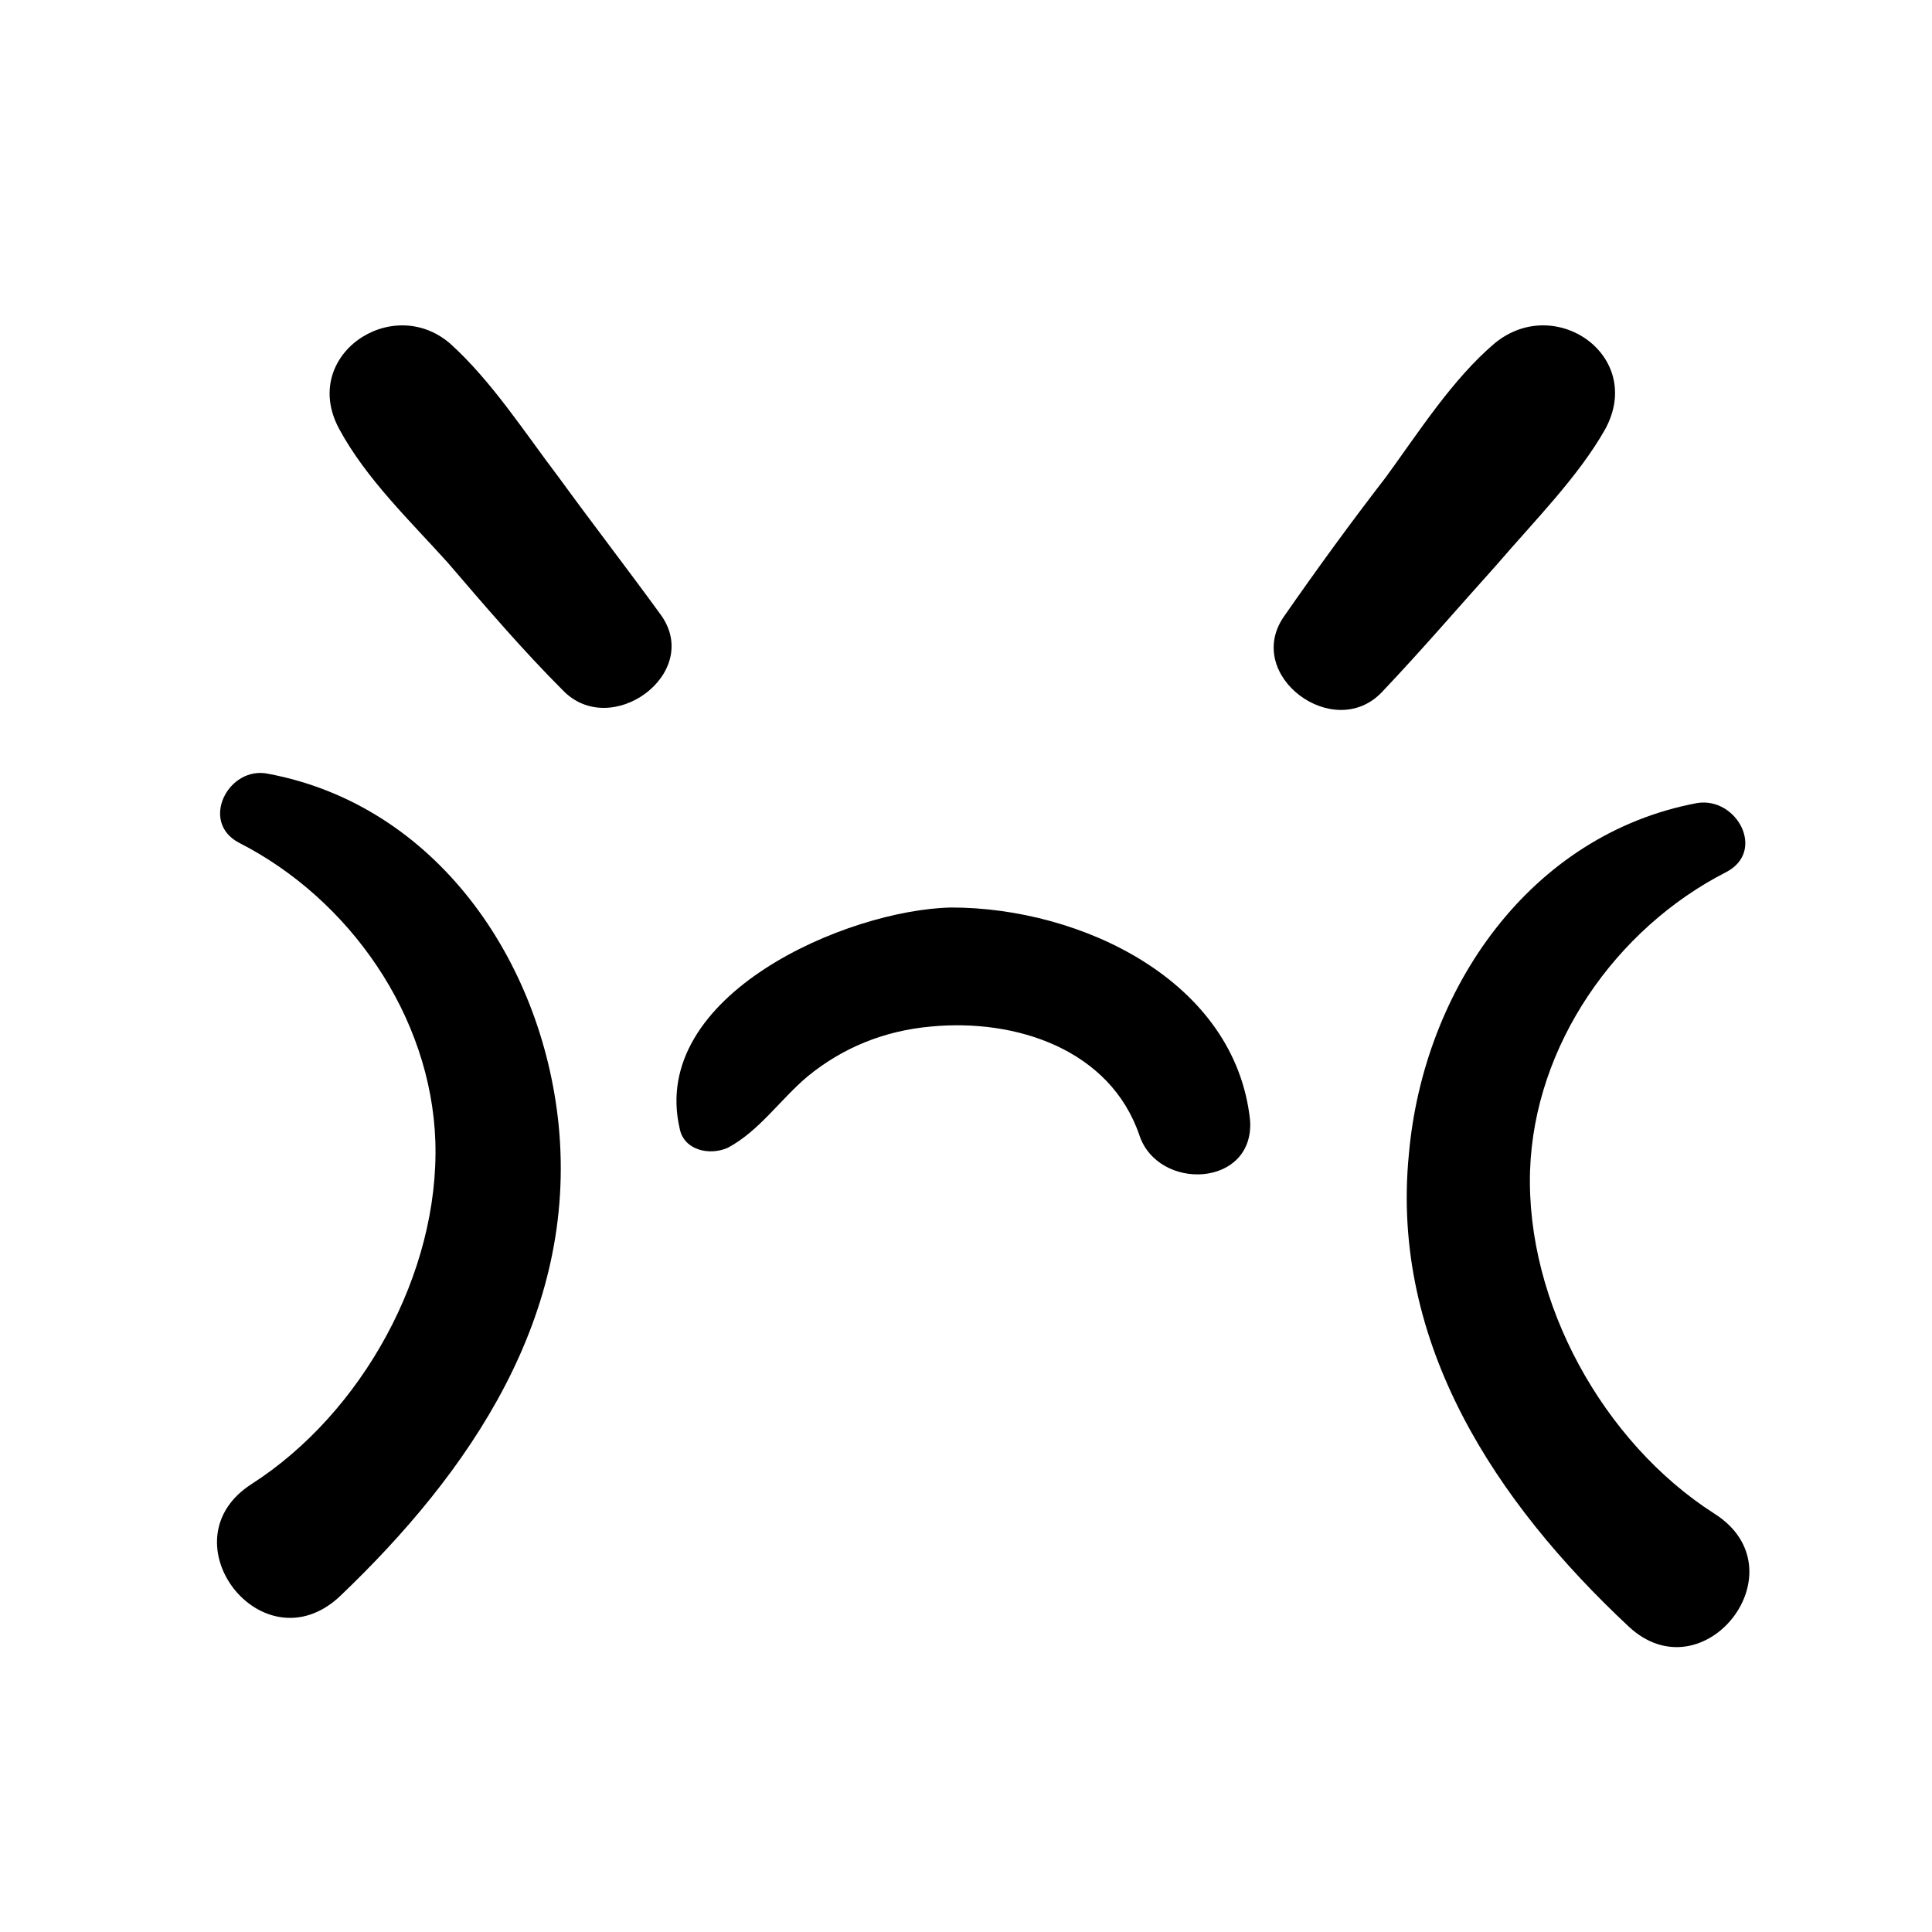 <?xml version="1.0" encoding="UTF-8"?>
<!-- Uploaded to: ICON Repo, www.iconrepo.com, Generator: ICON Repo Mixer Tools -->
<svg fill="#000000" width="800px" height="800px" version="1.1" viewBox="144 144 512 512" xmlns="http://www.w3.org/2000/svg">
 <g>
  <path d="m569.41 257.71c10.52-19.379-13.289-35.988-29.344-22.699-11.074 9.41-19.93 23.254-28.789 35.434-9.41 12.18-18.27 24.359-27.129 37.094-10.52 15.5 13.289 33.219 26.02 19.93 10.52-11.074 20.484-22.699 30.449-33.773 9.969-11.625 21.598-23.25 28.793-35.984z"/>
  <path d="m292.04 270.45c-8.859-11.625-17.715-25.469-28.789-35.434-15.5-13.289-39.863 3.32-29.344 22.699 7.199 13.289 18.824 24.359 28.789 35.434 9.965 11.625 19.93 23.254 30.449 33.773 12.734 13.289 37.094-4.43 26.02-19.93-8.855-12.184-18.266-24.363-27.125-36.543z"/>
  <path d="m396.12 384.5c-27.684 0.555-80.277 23.254-71.973 58.684 1.105 5.535 7.75 7.199 12.734 4.984 8.305-4.43 13.84-12.734 21.039-18.824 9.41-7.75 20.484-12.18 32.664-13.289 22.699-2.215 47.613 6.09 55.363 28.789 4.984 14.949 30.449 13.84 29.344-3.875-3.879-37.09-44.848-56.469-79.172-56.469z"/>
  <path d="m215.08 349.06c-10.52-2.215-18.27 12.734-7.75 18.27 29.344 14.949 50.934 45.953 52.043 79.172 1.105 34.879-19.379 71.973-48.719 90.797-23.254 14.949 2.769 48.719 23.254 29.895 34.879-33.219 63.113-74.742 58.133-125.12-4.434-43.738-32.668-84.707-76.961-93.012z"/>
  <path d="m598.2 545.05c-29.344-18.824-49.828-55.918-48.719-90.797 1.105-33.219 22.699-64.223 52.043-79.172 10.52-5.535 2.769-19.93-7.75-18.27-44.289 8.305-72.527 49.273-76.402 93.012-4.984 50.383 23.254 92.457 58.133 125.12 19.93 18.824 46.504-14.945 22.695-29.895z"/>
 </g>
</svg>